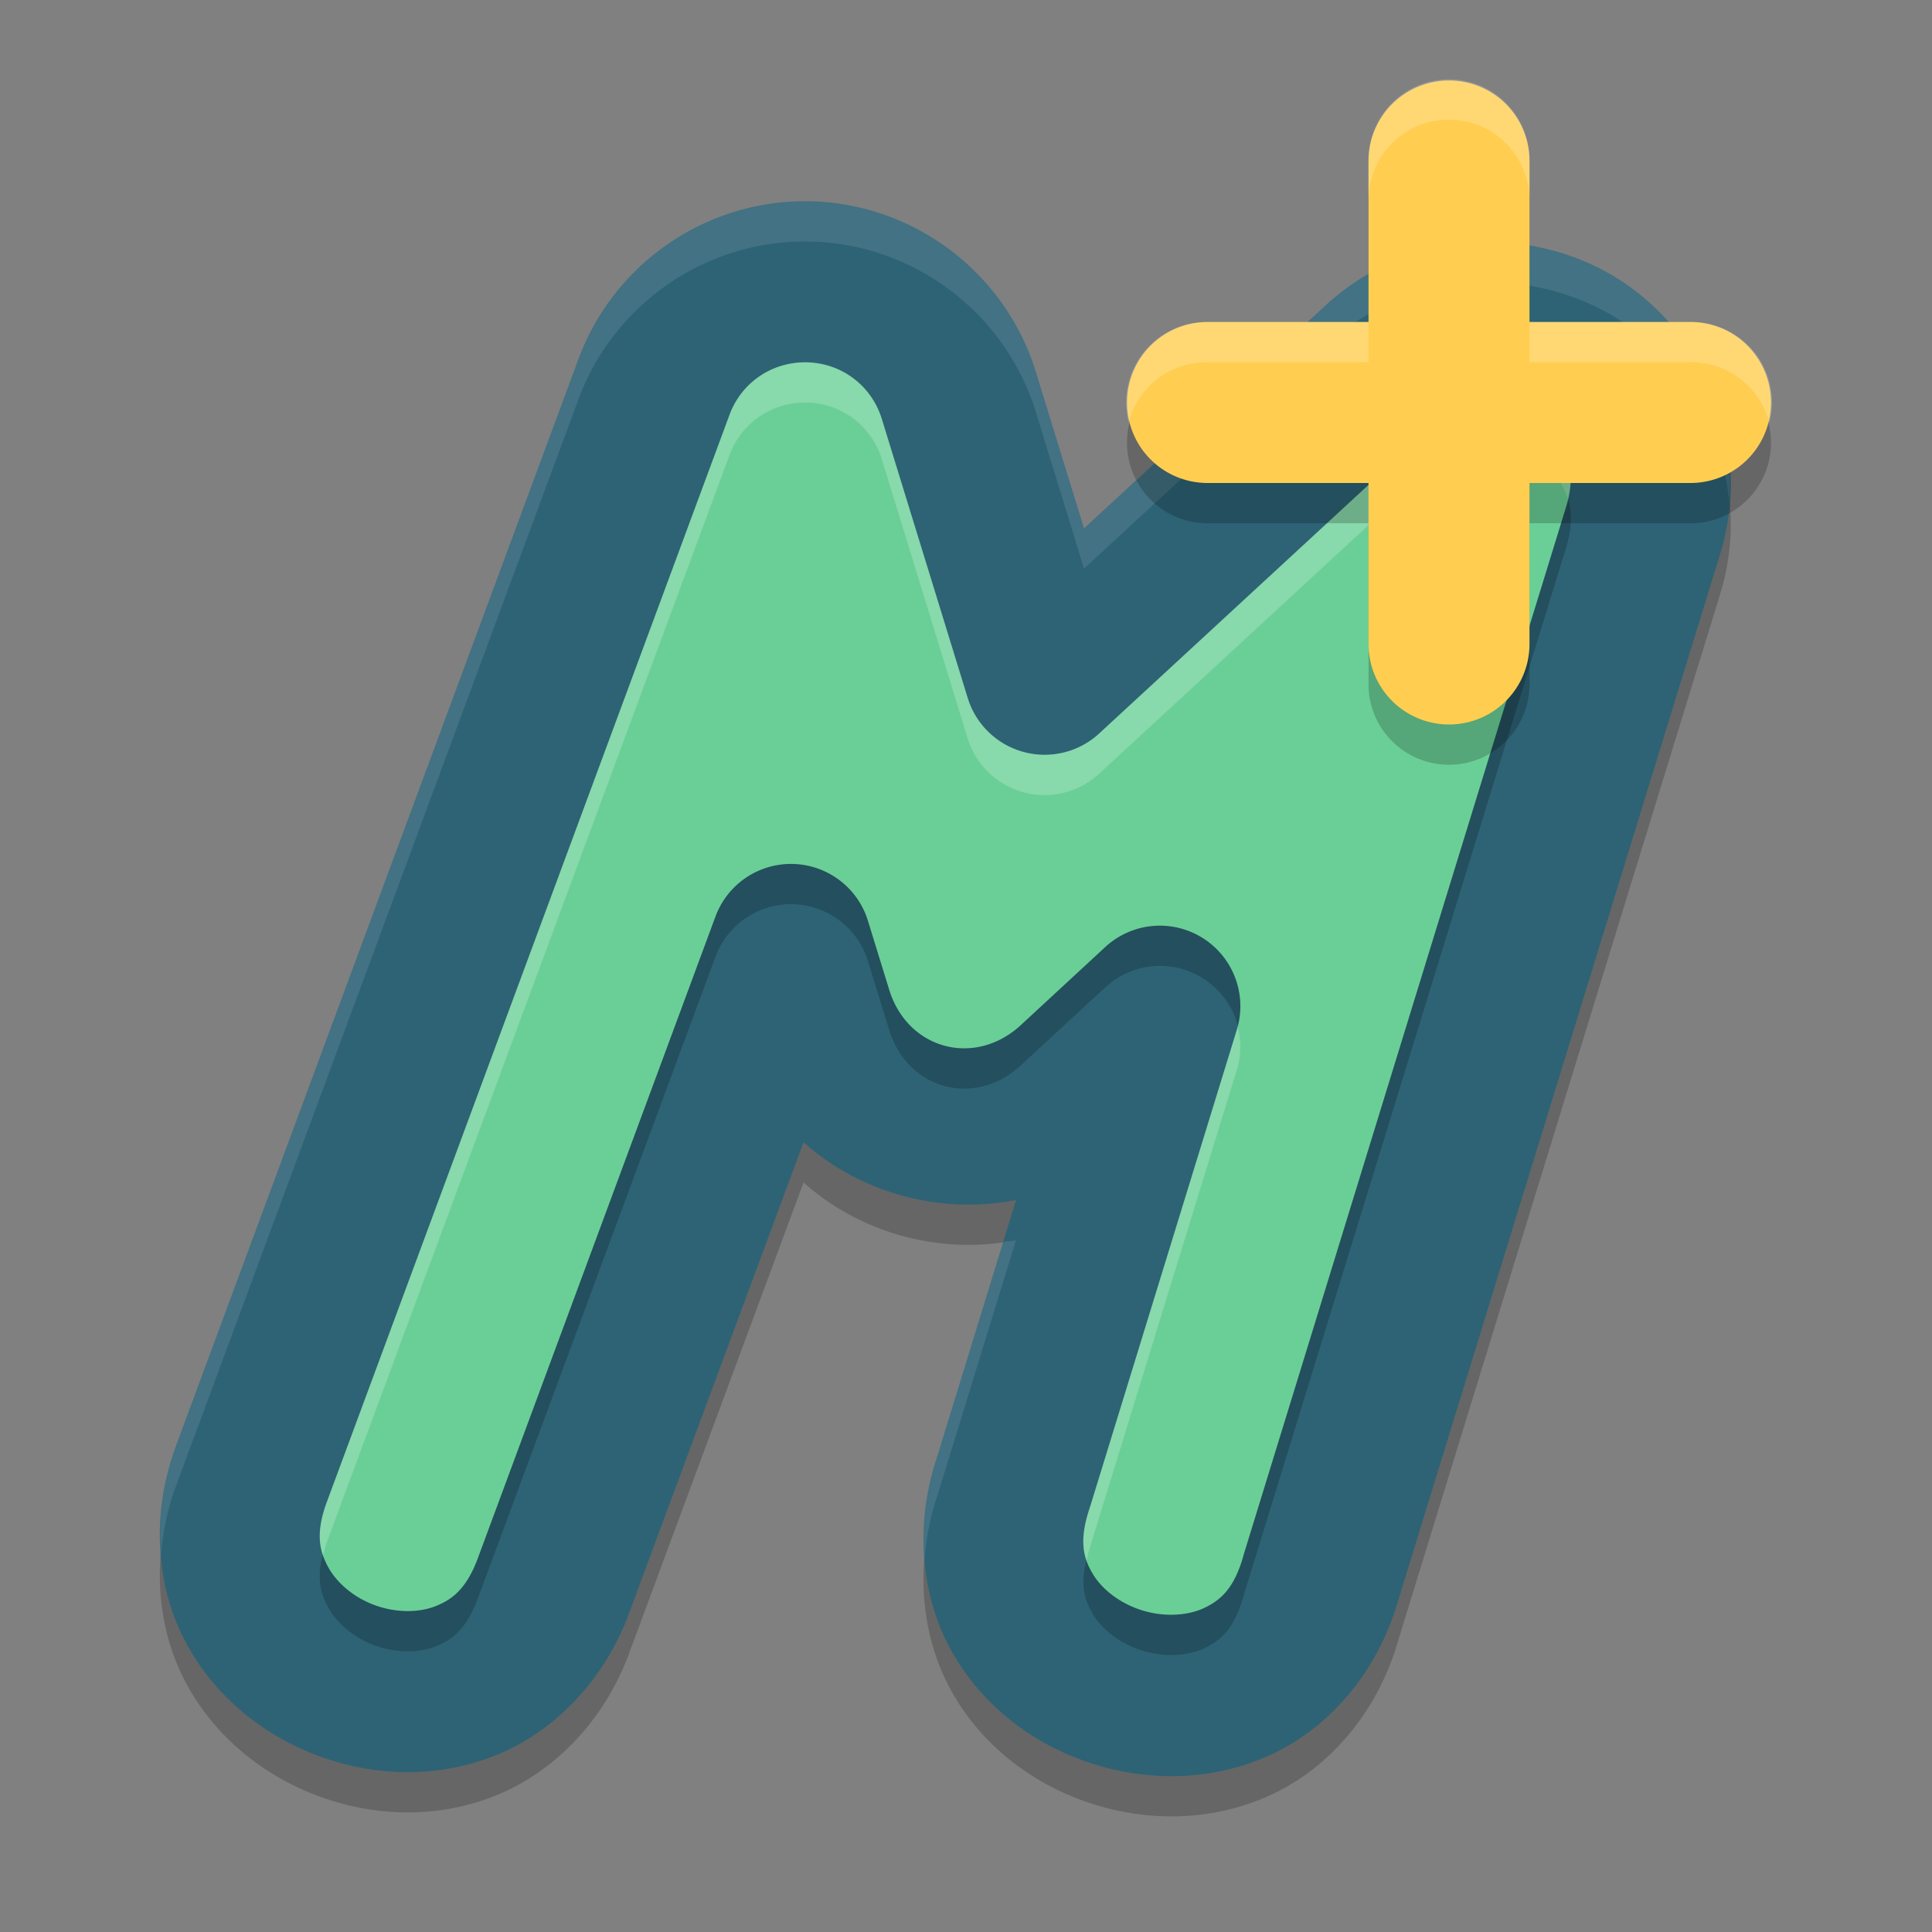 <svg xmlns="http://www.w3.org/2000/svg" width="24" height="24" version="1">
 <rect width="100%" height="100%" fill="#808080" stroke="none"/>
 <path style="opacity:0.2" d="m 9.917,3.001 c -1.221,0.034 -2.306,0.811 -2.73,1.957 l -5,13.5 a 1,1 0 0 0 0,0.001 c -0.318,0.86 -0.246,1.755 0.12,2.441 0.366,0.686 0.975,1.162 1.652,1.413 0.677,0.251 1.449,0.285 2.174,0.002 0.724,-0.283 1.362,-0.914 1.681,-1.773 v -0.001 l 2.168,-5.852 c 0.712,0.636 1.703,0.902 2.64,0.718 l -0.98,3.186 c -0.299,0.888 -0.19,1.798 0.214,2.479 0.404,0.68 1.047,1.131 1.748,1.347 0.701,0.216 1.486,0.205 2.202,-0.131 0.716,-0.336 1.318,-1.029 1.569,-1.931 l -0.007,0.025 4,-13 a 1,1 0 0 0 0,-10e-4 C 21.796,5.984 21.136,4.617 20.098,3.963 19.06,3.309 17.54,3.305 16.466,4.295 L 13.466,7.064 12.867,5.118 C 12.472,3.835 11.259,2.964 9.917,3.001 Z"/>
 <path style="fill:#2d6375" d="m 9.917,2.501 c -1.221,0.034 -2.306,0.811 -2.73,1.957 l -5,13.5 a 1,1 0 0 0 0,10e-4 c -0.318,0.86 -0.246,1.755 0.12,2.441 0.366,0.686 0.975,1.162 1.652,1.413 0.677,0.251 1.449,0.285 2.174,0.002 0.724,-0.283 1.362,-0.914 1.681,-1.773 v -0.001 l 2.168,-5.852 c 0.712,0.636 1.703,0.902 2.64,0.718 l -0.98,3.186 c -0.299,0.888 -0.19,1.798 0.214,2.479 0.404,0.68 1.047,1.131 1.748,1.347 0.701,0.216 1.486,0.205 2.202,-0.131 0.716,-0.336 1.318,-1.029 1.569,-1.931 l -0.007,0.025 4,-13 a 1,1 0 0 0 0,-10e-4 C 21.796,5.484 21.136,4.117 20.098,3.463 19.06,2.81 17.54,2.805 16.466,3.795 L 13.466,6.564 12.867,4.619 C 12.472,3.335 11.259,2.464 9.917,2.501 Z"/>
 <path style="opacity:0.2" d="M 9.972,5.001 C 9.561,5.013 9.204,5.268 9.062,5.654 L 4.062,19.153 c -0.145,0.391 -0.096,0.607 0.011,0.807 0.106,0.199 0.319,0.383 0.58,0.479 0.261,0.096 0.542,0.097 0.753,0.015 0.21,-0.082 0.389,-0.215 0.533,-0.605 a 1,1 0 0 0 0,-10e-4 l 2.949,-7.963 a 1,1 0 0 1 1.894,0.054 l 0.264,0.856 c 0.228,0.741 1.062,0.966 1.633,0.441 l 1.052,-0.971 a 1,1 0 0 1 1.635,1.028 l -1.819,5.913 a 1,1 0 0 1 -0.008,0.025 c -0.138,0.41 -0.079,0.624 0.037,0.819 0.116,0.196 0.344,0.371 0.616,0.455 0.272,0.084 0.56,0.067 0.766,-0.029 0.206,-0.097 0.376,-0.241 0.492,-0.657 a 1,1 0 0 1 0.007,-0.025 l 4,-12.999 C 19.625,6.241 19.402,5.889 19.032,5.656 18.662,5.422 18.248,5.373 17.821,5.766 L 13.654,9.612 A 1,1 0 0 1 12.021,9.17 L 10.955,5.706 C 10.822,5.272 10.425,4.989 9.972,5.001 Z"/>
 <path style="fill:#6acf96" d="M 9.972,4.501 C 9.561,4.513 9.204,4.768 9.062,5.154 L 4.062,18.653 c -0.145,0.391 -0.096,0.607 0.011,0.807 0.106,0.199 0.319,0.383 0.58,0.479 0.261,0.096 0.542,0.097 0.753,0.015 0.21,-0.082 0.389,-0.215 0.533,-0.605 a 1,1 0 0 0 0,-0.001 l 2.949,-7.963 a 1,1 0 0 1 1.894,0.054 l 0.264,0.856 c 0.228,0.741 1.062,0.966 1.633,0.441 L 13.729,11.765 a 1,1 0 0 1 1.635,1.028 l -1.819,5.913 a 1,1 0 0 1 -0.008,0.025 c -0.138,0.41 -0.079,0.624 0.037,0.819 0.116,0.196 0.344,0.371 0.616,0.455 0.272,0.084 0.56,0.067 0.766,-0.029 0.206,-0.097 0.376,-0.241 0.492,-0.657 a 1,1 0 0 1 0.007,-0.025 l 4,-12.999 C 19.625,5.741 19.402,5.389 19.032,5.156 18.662,4.923 18.248,4.873 17.821,5.266 L 13.654,9.112 A 1,1 0 0 1 12.021,8.67 L 10.955,5.207 C 10.822,4.773 10.425,4.489 9.972,4.501 Z"/>
 <path style="opacity:0.2;fill:#ffffff" d="M 9.972,4.501 C 9.561,4.513 9.204,4.768 9.062,5.154 L 4.062,18.653 c -0.113,0.305 -0.106,0.503 -0.048,0.67 0.014,-0.055 0.024,-0.107 0.048,-0.17 L 9.062,5.654 C 9.204,5.268 9.561,5.013 9.972,5.001 10.425,4.989 10.822,5.273 10.955,5.707 l 1.065,3.464 a 1,1 0 0 0 1.634,0.441 L 17.821,5.766 C 18.248,5.373 18.662,5.423 19.032,5.656 19.248,5.791 19.409,5.969 19.477,6.202 19.594,5.702 19.38,5.375 19.032,5.156 18.662,4.923 18.248,4.873 17.821,5.266 L 13.654,9.112 A 1,1 0 0 1 12.021,8.67 L 10.955,5.207 C 10.822,4.773 10.425,4.489 9.972,4.501 Z M 15.375,12.749 a 1,1 0 0 1 -0.011,0.044 L 13.545,18.706 a 1,1 0 0 1 -0.008,0.025 c -0.102,0.302 -0.095,0.497 -0.039,0.657 0.012,-0.051 0.019,-0.098 0.039,-0.157 a 1,1 0 0 0 0.008,-0.025 l 1.819,-5.913 a 1,1 0 0 0 0.011,-0.544 z"/>
 <path style="opacity:0.1;fill:#ffffff" d="m 9.917,2.501 c -1.221,0.034 -2.306,0.811 -2.73,1.957 l -5,13.5 a 1,1 0 0 0 0,10e-4 c -0.169,0.457 -0.224,0.922 -0.188,1.362 0.023,-0.286 0.081,-0.576 0.188,-0.862 a 1,1 0 0 0 0,-10e-4 l 5,-13.5 C 7.611,3.813 8.696,3.035 9.917,3.001 c 1.342,-0.037 2.555,0.834 2.95,2.117 L 13.466,7.064 16.466,4.295 C 17.54,3.305 19.06,3.31 20.098,3.963 20.851,4.438 21.399,5.29 21.482,6.254 21.581,5.089 20.979,4.018 20.098,3.463 19.06,2.81 17.54,2.805 16.466,3.795 L 13.466,6.564 12.867,4.619 C 12.472,3.335 11.259,2.464 9.917,2.501 Z m 2.704,12.906 c -0.053,0.01 -0.107,0.014 -0.16,0.021 l -0.82,2.664 c -0.147,0.435 -0.194,0.876 -0.157,1.293 0.02,-0.262 0.068,-0.528 0.157,-0.793 z"/>
 <path style="opacity:0.2" d="M 17.984,1.486 A 1,1 0 0 0 17,2.5 v 2 h -2 a 1,1 0 1 0 0,2 h 2 v 2 a 1,1 0 1 0 2,0 v -2 h 2 a 1,1 0 1 0 0,-2 h -2 v -2 A 1,1 0 0 0 17.984,1.486 Z"/>
 <path style="fill:none;stroke:#ffce51;stroke-width:2;stroke-linecap:round" d="M 18,2 V 8 M 15,5 h 6 v 0 0"/>
 <path style="opacity:0.2;fill:#ffffff" d="M 17.984 0.986 A 1 1 0 0 0 17 2 L 17 2.5 A 1 1 0 0 1 17.984 1.486 A 1 1 0 0 1 19 2.5 L 19 2 A 1 1 0 0 0 17.984 0.986 z M 15 4 A 1 1 0 0 0 14.02 5.246 A 1 1 0 0 1 15 4.5 L 17 4.5 L 17 4 L 15 4 z M 19 4 L 19 4.5 L 21 4.5 A 1 1 0 0 1 21.98 5.254 A 1 1 0 0 0 21 4 L 19 4 z"/>
</svg>
